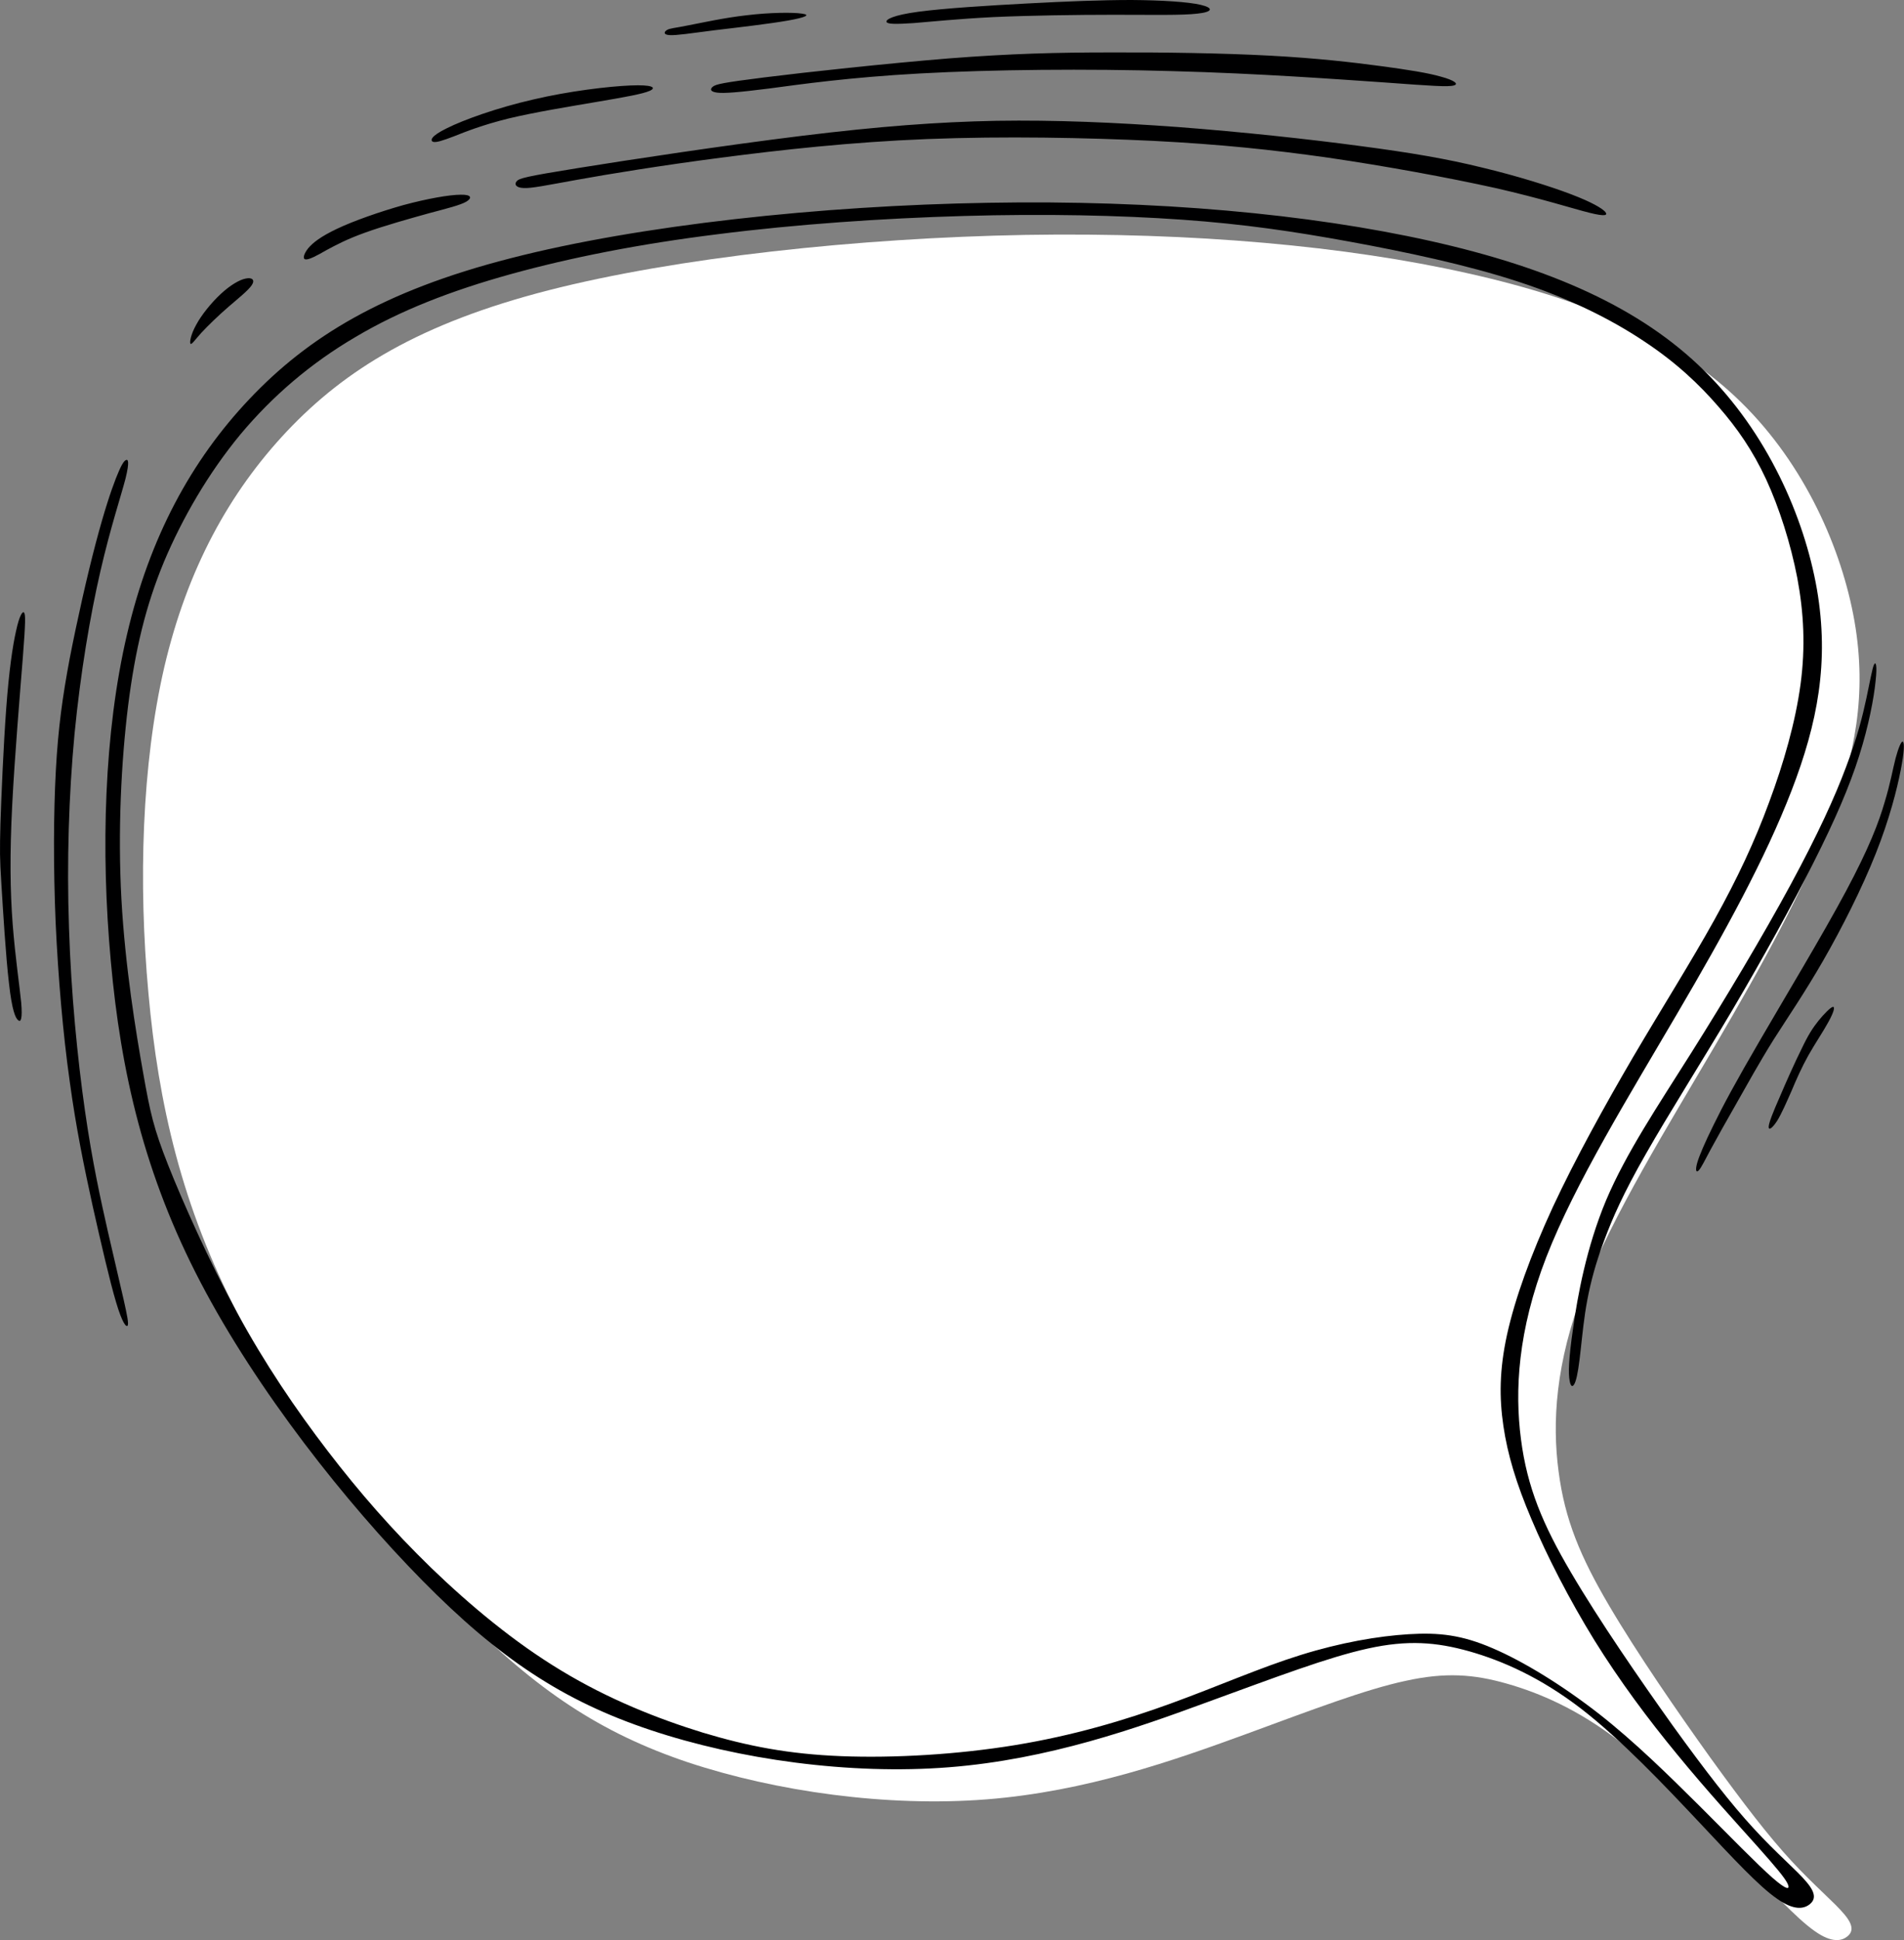 <?xml version="1.0" encoding="UTF-8" standalone="no"?><svg xmlns="http://www.w3.org/2000/svg" xmlns:xlink="http://www.w3.org/1999/xlink" fill="#000001" height="409.2" preserveAspectRatio="xMidYMid meet" version="1" viewBox="0.0 0.0 401.8 409.2" width="401.8" zoomAndPan="magnify"><rect x="0.0" y="0.0" width="401.8" height="409.2" fill="#808080" stroke="none"/><defs><clipPath id="a"><path d="M 30 49 L 393 49 L 393 409.211 L 30 409.211 Z M 30 49"/></clipPath><clipPath id="b"><path d="M 0 0 L 401.77 0 L 401.77 403 L 0 403 Z M 0 0"/></clipPath></defs><g><g clip-path="url(#a)" id="change1_1"><path d="M 389.805 408.469 C 388.688 409.348 386.641 409.93 382.938 407.301 C 379.184 404.668 373.777 398.871 366.52 391.125 C 359.211 383.43 350.098 373.73 341.57 367.156 C 332.996 360.578 325.008 357.117 317.992 355.121 C 310.977 353.121 305.031 352.684 296.605 354.535 C 288.176 356.34 277.312 360.48 262.598 365.887 C 247.883 371.246 229.273 377.871 208.227 379.527 C 187.227 381.188 163.742 377.871 145.23 371.734 C 126.766 365.547 113.223 356.535 97.047 340.164 C 80.918 323.793 62.113 300.02 50.273 277.312 C 38.387 254.562 33.418 232.832 31.324 209.496 C 29.18 186.207 29.91 161.262 34.684 140.652 C 39.508 120.094 48.324 103.918 60.602 90.91 C 72.879 77.949 88.617 68.207 115.707 61.238 C 142.746 54.32 181.137 50.18 216.461 49.547 C 251.828 48.965 284.133 51.887 309.711 57.637 C 335.289 63.336 354.145 71.766 367.492 84.918 C 380.84 98.023 388.688 115.758 391.363 131.105 C 393.996 146.402 391.512 159.312 386.008 173.59 C 380.5 187.863 371.926 203.504 361.891 220.605 C 351.852 237.703 340.355 256.316 334.266 271.906 C 328.223 287.496 327.539 300.117 328.906 310.348 C 330.223 320.578 333.535 328.371 339.477 338.508 C 345.422 348.641 353.996 361.062 360.914 370.711 C 367.883 380.359 373.191 387.277 378.066 392.539 C 382.887 397.75 387.223 401.355 389.223 403.793 C 391.27 406.227 390.977 407.543 389.805 408.469" fill="#ffffff" fill-rule="evenodd"/></g><g clip-path="url(#b)" id="change2_1"><path d="M 30.203 226.258 C 28.691 217.777 26.402 203.844 25.621 189.617 C 24.844 175.344 25.574 160.68 27.035 148.84 C 28.547 136.949 30.738 127.84 34.586 118.535 C 38.484 109.277 43.988 99.777 50.762 91.594 C 57.582 83.457 65.621 76.586 75.023 71.082 C 84.379 65.527 95.098 61.34 107.766 57.828 C 120.434 54.32 135 51.445 151.469 49.402 C 167.934 47.305 186.301 46.039 203.402 45.555 C 220.453 45.066 236.238 45.406 249.395 46.332 C 262.5 47.258 273.023 48.816 284.766 50.961 C 296.457 53.105 309.465 55.832 320.332 59.391 C 331.242 62.945 340.016 67.379 346.836 71.91 C 353.703 76.441 358.574 81.07 362.621 85.746 C 366.664 90.375 369.879 95.051 372.703 101.094 C 375.48 107.137 377.867 114.59 379.281 121.898 C 380.648 129.203 381.035 136.414 379.965 144.355 C 378.895 152.301 376.406 160.973 373.34 169.203 C 370.316 177.438 366.664 185.234 361.793 194.004 C 356.922 202.773 350.781 212.516 344.641 222.941 C 338.551 233.367 332.414 244.477 327.688 254.609 C 323.012 264.746 319.695 273.953 318.039 281.457 C 316.387 289.008 316.387 294.855 317.262 300.797 C 318.141 306.742 319.941 312.832 323.203 320.48 C 326.422 328.129 331.148 337.34 336.457 345.961 C 341.816 354.586 347.809 362.625 353.996 370.125 C 360.184 377.68 366.566 384.645 370.707 389.273 C 374.801 393.852 376.652 396.094 377.238 397.312 C 377.82 398.578 377.188 398.824 374.02 396.047 C 370.805 393.219 365.055 387.324 358.625 380.895 C 352.145 374.465 345.031 367.445 337.383 361.453 C 329.684 355.461 321.5 350.441 315.02 347.668 C 308.492 344.84 303.668 344.305 297.285 344.695 C 290.855 345.086 282.914 346.449 274.484 349.078 C 266.008 351.711 257.094 355.656 247.199 359.262 C 237.312 362.867 226.445 366.082 214.266 368.078 C 202.086 370.078 188.641 370.855 177.531 370.418 C 166.473 369.98 157.848 368.324 148.301 365.449 C 138.801 362.527 128.371 358.387 118.484 352.391 C 108.594 346.449 99.191 338.605 91.004 330.711 C 82.82 322.77 75.852 314.781 69.129 306.012 C 62.406 297.242 55.926 287.691 49.98 276.777 C 44.039 265.816 38.531 253.441 35.465 245.695 C 32.395 237.898 31.711 234.781 30.203 226.258 Z M 14.707 138.898 C 16.27 130.863 18.41 121.359 20.215 114.539 C 22.016 107.719 23.43 103.531 24.453 100.898 C 25.477 98.316 26.062 97.293 26.547 97.051 C 27.035 96.805 27.375 97.293 26.5 100.898 C 25.574 104.504 23.332 111.18 21.188 120.484 C 19.043 129.789 17 141.773 15.73 154.781 C 14.516 167.742 14.074 181.773 14.562 195.707 C 15 209.594 16.363 223.332 17.926 234.246 C 19.484 245.16 21.285 253.199 22.746 259.68 C 24.211 266.109 25.379 270.934 26.109 274.195 C 26.84 277.461 27.18 279.164 26.938 279.605 C 26.645 279.992 25.816 279.117 24.5 274.684 C 23.188 270.301 21.336 262.309 19.531 254.27 C 17.777 246.23 16.074 238.094 14.707 228.059 C 13.297 218.07 12.273 206.184 11.738 194.539 C 11.25 182.895 11.297 171.492 11.785 162.48 C 12.273 153.516 13.199 146.938 14.707 138.898 Z M 41.406 68.5 C 42.527 66.406 44.625 63.82 46.621 61.973 C 48.617 60.121 50.566 59 51.832 58.758 C 53.148 58.465 53.879 59 53.148 60.121 C 52.418 61.238 50.324 62.898 48.18 64.746 C 46.035 66.598 43.891 68.695 42.48 70.203 C 41.066 71.766 40.434 72.785 40.191 72.496 C 39.996 72.203 40.238 70.594 41.406 68.5 Z M 65.035 52.371 C 66.012 51.203 67.668 49.891 71.176 48.23 C 74.684 46.574 80.09 44.676 85.109 43.262 C 90.176 41.898 94.852 41.07 97.242 41.07 C 99.578 41.02 99.629 41.801 98.41 42.531 C 97.145 43.262 94.609 43.895 90.566 44.969 C 86.523 46.09 80.969 47.648 77.07 49.059 C 73.125 50.473 70.883 51.691 68.887 52.762 C 66.938 53.883 65.23 54.809 64.5 54.711 C 63.82 54.664 64.062 53.59 65.035 52.371 Z M 121.844 35.469 C 132.66 33.715 152.977 30.645 169.25 28.645 C 185.57 26.648 197.848 25.723 210.273 25.48 C 222.695 25.285 235.266 25.82 248.613 26.797 C 261.965 27.816 276.094 29.328 286.957 30.789 C 297.773 32.203 305.371 33.52 312.684 35.32 C 320.039 37.074 327.055 39.266 331.535 40.973 C 336.02 42.68 337.969 43.895 338.699 44.629 C 339.379 45.406 338.895 45.746 335.387 44.871 C 331.879 43.992 325.398 41.898 315.555 39.656 C 305.664 37.465 292.414 35.027 280.379 33.273 C 268.395 31.57 257.629 30.449 243.5 29.719 C 229.371 29.035 211.879 28.695 195.703 29.328 C 179.578 29.961 164.766 31.617 152.051 33.273 C 139.336 34.93 128.664 36.684 121.895 37.902 C 115.121 39.121 112.148 39.754 110.492 39.656 C 108.836 39.609 108.496 38.828 109.031 38.242 C 109.52 37.609 110.98 37.223 121.844 35.469 Z M 94.316 27.039 C 97.824 25.285 104.84 22.75 112.488 20.996 C 120.141 19.195 128.422 18.223 133.051 18.027 C 137.68 17.828 138.605 18.465 137.145 19.145 C 135.633 19.828 131.688 20.512 125.984 21.484 C 120.238 22.461 112.781 23.676 107.324 24.992 C 101.82 26.355 98.266 27.77 95.828 28.742 C 93.391 29.672 92.027 30.109 91.395 29.914 C 90.762 29.672 90.809 28.742 94.316 27.039 Z M 161.355 16.32 C 170.32 15.199 186.984 13.398 200.188 12.324 C 213.34 11.301 223.086 11.059 234.242 11.059 C 245.398 11.012 257.969 11.203 268.004 11.738 C 278.039 12.277 285.496 13.152 291.344 13.934 C 297.188 14.715 301.426 15.395 304.105 16.176 C 306.836 16.906 307.957 17.734 306.785 18.027 C 305.617 18.367 302.109 18.121 292.172 17.391 C 282.184 16.711 265.766 15.492 247.543 15.004 C 229.32 14.469 209.297 14.664 194.195 15.492 C 179.141 16.32 168.957 17.781 162.379 18.66 C 155.801 19.488 152.781 19.73 151.32 19.535 C 149.809 19.34 149.809 18.758 150.445 18.27 C 151.078 17.781 152.391 17.441 161.355 16.32 Z M 145.184 5.359 C 148.055 4.82 152.781 3.75 157.605 3.215 C 162.43 2.629 167.301 2.582 169.199 2.871 C 171.148 3.117 170.125 3.652 166.277 4.336 C 162.43 5.016 155.703 5.797 150.785 6.383 C 145.863 7.016 142.695 7.504 141.285 7.406 C 139.871 7.309 140.164 6.676 140.746 6.332 C 141.383 5.941 142.355 5.941 145.184 5.359 Z M 193.758 2.484 C 199.164 1.754 208.52 1.168 216.848 0.73 C 225.133 0.289 232.391 0 238.82 0 C 245.203 0.047 250.711 0.391 253.391 1.023 C 256.117 1.656 255.973 2.531 252.707 2.871 C 249.492 3.262 243.109 3.117 235.07 3.117 C 227.031 3.117 217.285 3.262 209.641 3.605 C 201.988 3.992 196.484 4.578 192.781 4.871 C 189.078 5.113 187.277 5.113 187.082 4.629 C 186.887 4.141 188.348 3.215 193.758 2.484 Z M 331.977 280.094 C 332.902 273.465 334.754 263.137 338.941 253.148 C 343.18 243.16 349.758 233.418 356.969 221.969 C 364.18 210.52 372.07 197.316 377.82 186.695 C 383.57 176.074 387.223 168.086 389.562 161.801 C 391.949 155.516 393.07 150.984 393.852 147.328 C 394.629 143.723 395.066 141.094 395.457 140.215 C 395.848 139.387 396.188 140.312 395.797 143.723 C 395.457 147.133 394.387 152.98 392.34 159.41 C 390.293 165.891 387.273 172.906 382.691 181.969 C 378.16 190.98 372.07 202.043 365.543 213.102 C 359.016 224.113 352 235.172 347.32 243.406 C 342.598 251.641 340.207 257.098 338.504 261.723 C 336.75 266.402 335.727 270.25 334.996 274.051 C 334.266 277.852 333.926 281.555 333.582 284.621 C 333.242 287.742 332.902 290.176 332.461 291.395 C 332.023 292.66 331.488 292.711 331.242 291.25 C 330.949 289.738 331 286.766 331.977 280.094 Z M 361.645 237.219 C 363.547 233.32 366.227 228.301 371.488 219.289 C 376.75 210.227 384.641 197.172 389.562 187.961 C 394.484 178.754 396.48 173.441 397.699 169.254 C 398.965 165.113 399.453 162.09 400.035 159.898 C 400.621 157.707 401.254 156.246 401.547 156.441 C 401.891 156.637 401.891 158.438 401.109 162.434 C 400.328 166.426 398.77 172.664 395.848 180.02 C 392.926 187.379 388.637 195.855 384.738 202.625 C 380.84 209.398 377.383 214.418 374.312 219.238 C 371.293 224.062 368.711 228.738 366.469 232.688 C 364.227 236.633 362.375 239.898 361.062 242.336 C 359.746 244.77 359.016 246.328 358.48 246.863 C 357.992 247.398 357.699 246.961 358.137 245.355 C 358.574 243.797 359.746 241.066 361.645 237.219 Z M 375.578 231.371 C 376.945 228.156 378.797 224.016 380.207 221.188 C 381.57 218.312 382.547 216.805 383.715 215.344 C 384.887 213.883 386.297 212.469 386.785 212.371 C 387.32 212.32 386.934 213.59 385.859 215.535 C 384.836 217.438 383.082 220.02 381.621 222.602 C 380.207 225.137 379.086 227.668 378.066 230.105 C 376.992 232.539 375.969 234.879 375.043 236.391 C 374.07 237.898 373.242 238.531 373.242 237.703 C 373.242 236.879 374.164 234.586 375.578 231.371 Z M 0.094 173.688 C 0.289 167.789 0.727 157.316 1.312 149.426 C 1.895 141.484 2.676 136.172 3.406 133.004 C 4.086 129.84 4.77 128.863 5.062 129.203 C 5.402 129.547 5.402 131.203 4.82 138.656 C 4.234 146.109 3.113 159.312 2.578 169.738 C 2.043 180.215 2.141 187.961 2.676 194.93 C 3.211 201.848 4.137 208.035 4.477 211.492 C 4.77 214.953 4.379 215.684 3.844 215.195 C 3.258 214.758 2.527 213.102 1.895 207.402 C 1.215 201.699 0.629 191.906 0.289 186.402 C -0.055 180.898 -0.055 179.582 0.094 173.688 Z M 381.914 401.648 C 380.742 402.574 378.695 403.109 374.996 400.48 C 371.242 397.898 365.836 392.098 358.574 384.352 C 351.27 376.605 342.156 366.961 333.633 360.383 C 325.059 353.805 317.066 350.297 310.051 348.301 C 303.086 346.352 297.09 345.863 288.66 347.715 C 280.234 349.566 269.367 353.707 254.656 359.066 C 239.941 364.477 221.332 371.102 200.285 372.758 C 179.285 374.414 155.801 371.102 137.289 364.914 C 118.824 358.773 105.281 349.762 89.105 333.344 C 72.977 316.973 54.223 293.246 42.332 270.492 C 30.445 247.789 25.477 226.059 23.383 202.723 C 21.238 179.387 21.969 154.441 26.789 133.883 C 31.566 113.32 40.383 97.098 52.66 84.141 C 64.988 71.133 80.723 61.387 107.766 54.469 C 134.805 47.5 173.195 43.359 208.566 42.773 C 243.891 42.141 276.191 45.113 301.77 50.812 C 327.348 56.516 346.25 64.992 359.551 78.098 C 372.898 91.203 380.742 108.984 383.422 124.285 C 386.055 139.633 383.57 152.492 378.066 166.77 C 372.559 181.043 363.984 196.684 353.945 213.781 C 343.91 230.934 332.414 249.496 326.324 265.137 C 320.281 280.727 319.648 293.344 320.965 303.527 C 322.281 313.758 325.594 321.602 331.535 331.688 C 337.48 341.82 346.055 354.242 352.973 363.938 C 359.941 373.586 365.301 380.504 370.121 385.719 C 374.945 390.98 379.281 394.582 381.281 397.02 C 383.324 399.457 383.031 400.723 381.914 401.648" fill-rule="evenodd"/></g></g></svg>
